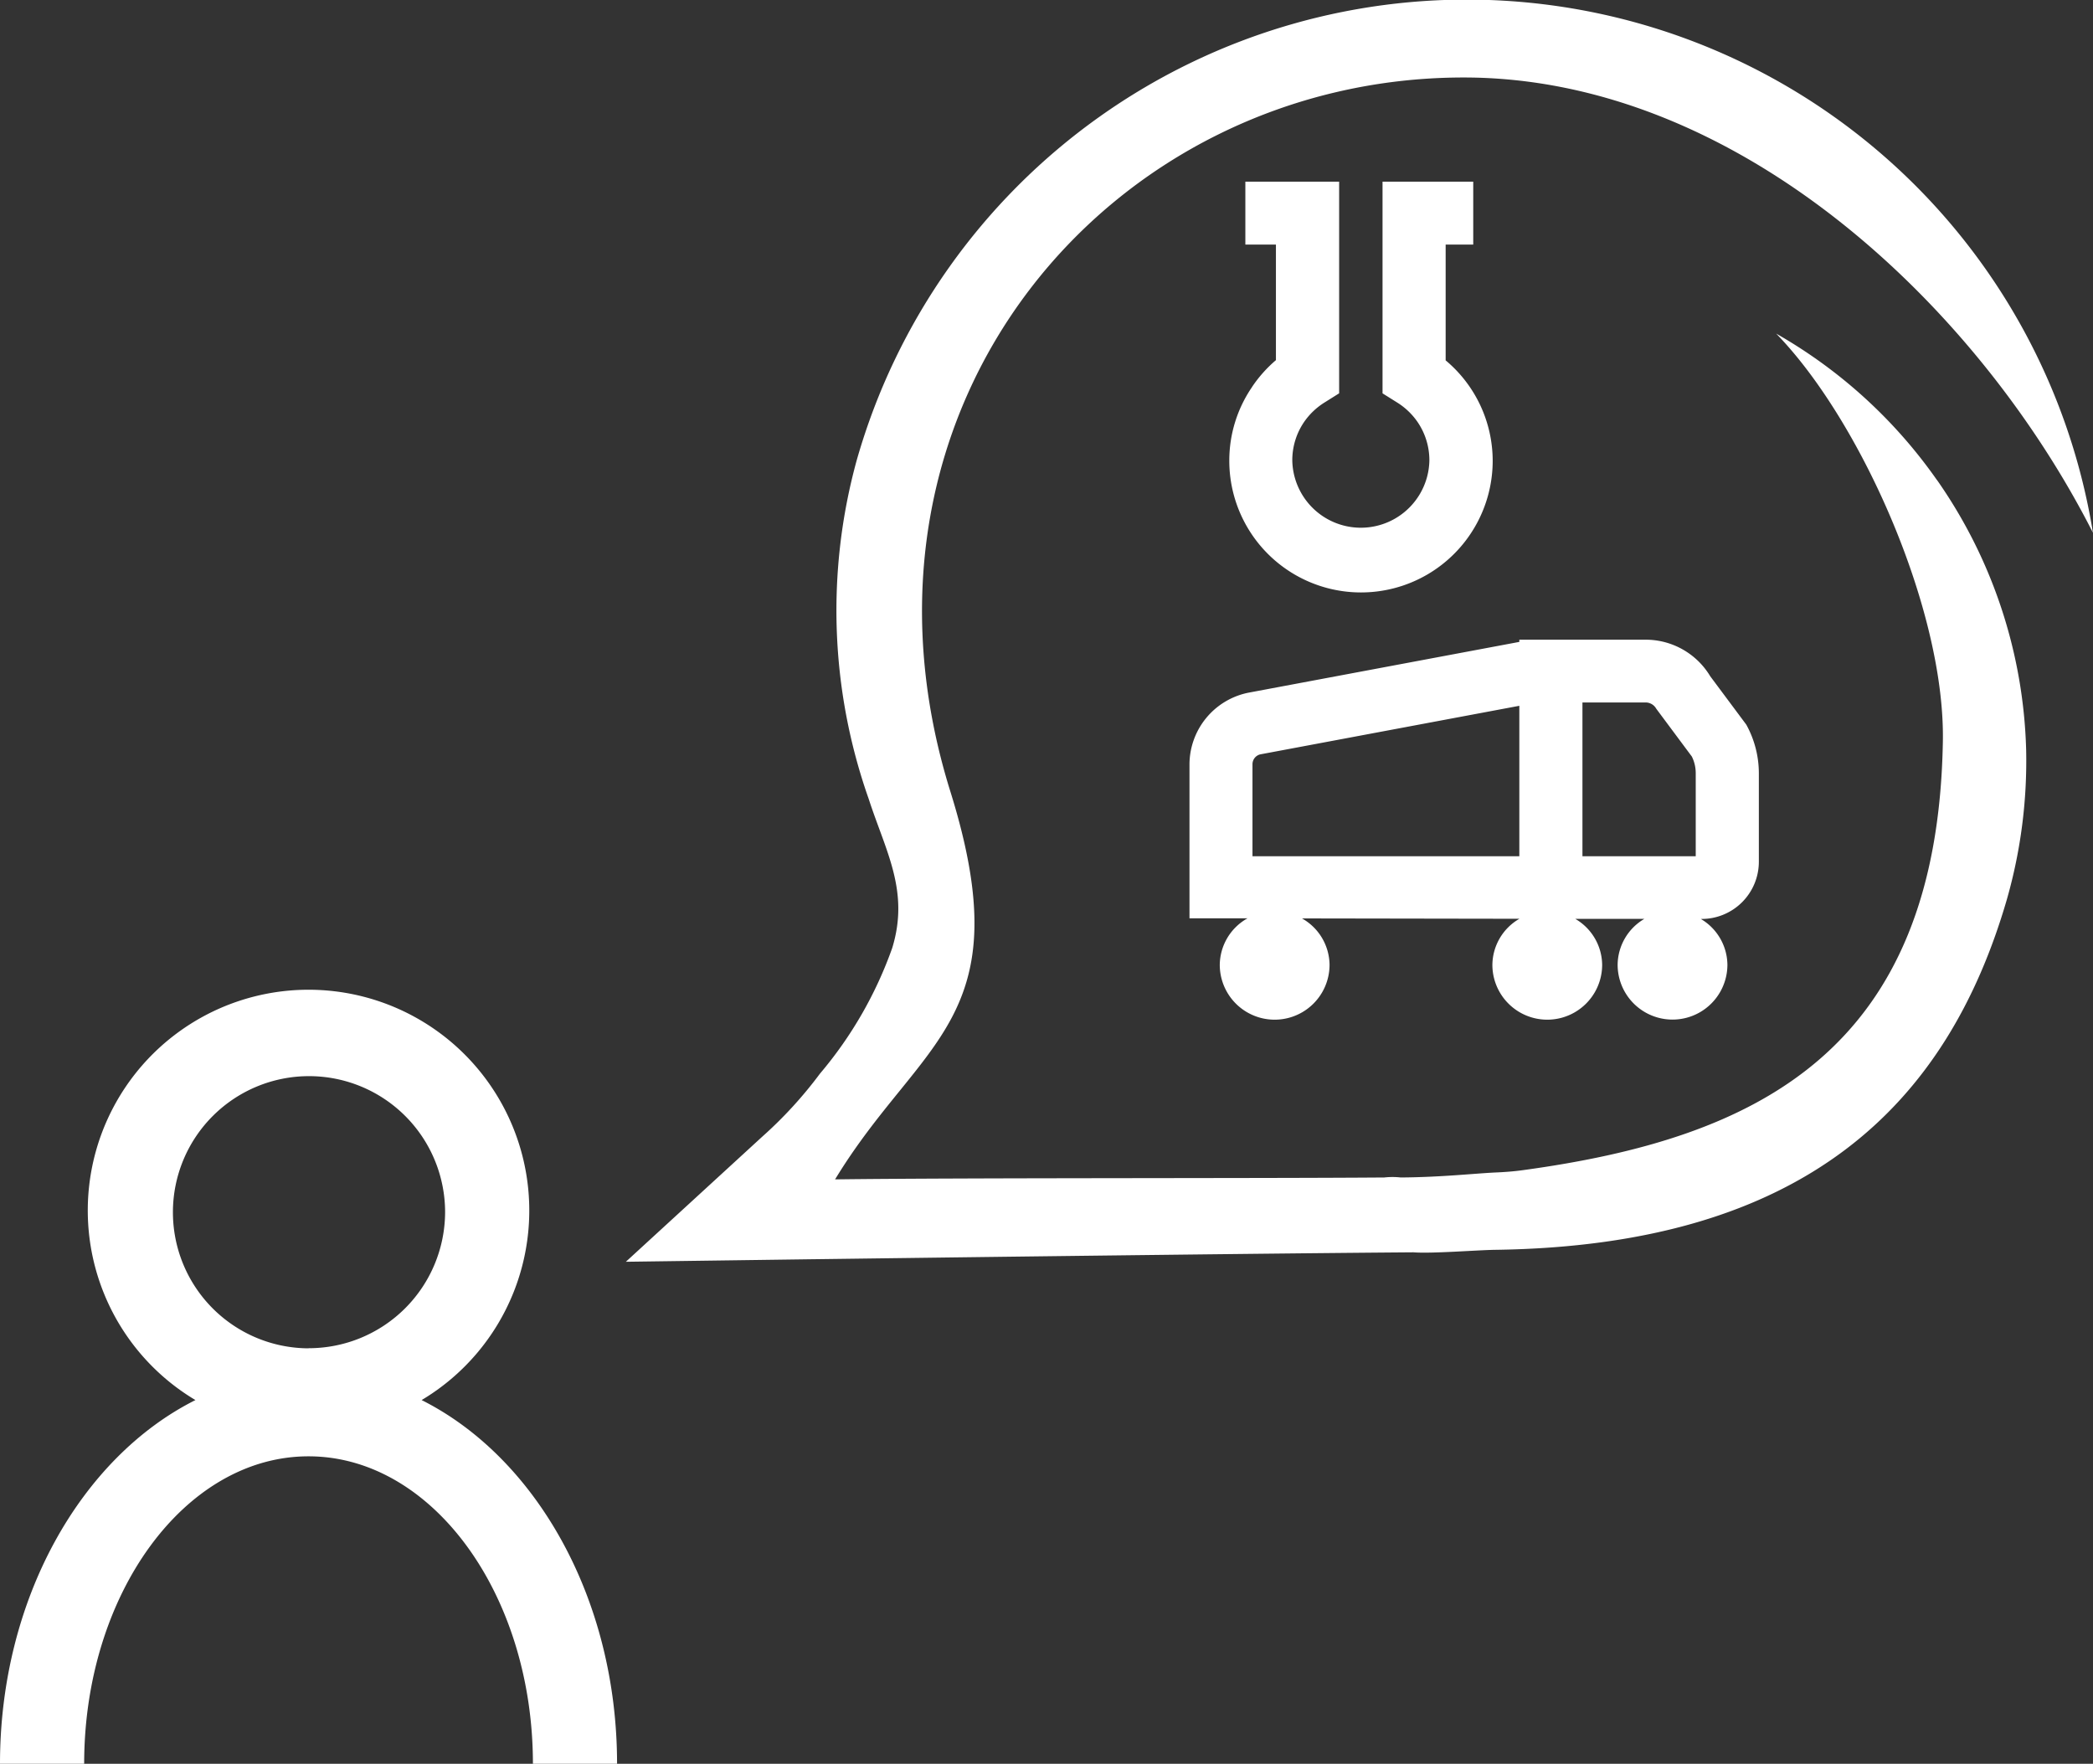 <svg xmlns="http://www.w3.org/2000/svg" width="89" height="75" viewBox="0 0 89 75">
  <rect x="0" y="0" width="89" height="75" fill="#333333" stroke="none"/>
  <defs>
    <style>
      .cls-1 {
        fill: #ffffff;
        fill-rule: evenodd;
      }
    </style>
  </defs>
  <path id="cridec-services.svg" class="cls-1" d="M467.929,156.534a9.387,9.387,0,1,0-9.619,0C453.451,158.974,450,164.98,450,172h3.579c0-7.21,4.28-13.074,9.54-13.074s9.542,5.864,9.542,13.074h3.578C476.239,164.98,472.788,158.974,467.929,156.534Zm-4.81-2.2a5.787,5.787,0,1,1,5.808-5.787A5.8,5.8,0,0,1,463.119,154.329Zm69.246-36.92a21.061,21.061,0,0,0-6.838-6.229c3.607,3.7,7.182,11.767,7.089,17.33-0.221,13.227-7.955,16.891-17.859,18.243-0.4.055-.794,0.084-1.194,0.1-0.909.045-2.307,0.2-4,.211a3.186,3.186,0,0,0-.7,0c-5.262.042-17.829,0.01-23.353,0.081,3.642-5.99,7.929-6.8,4.9-16.5-5.117-16.411,6.824-30.355,21.832-30.355,11.614,0,21.838,9.674,26.756,19.359a26.972,26.972,0,0,0-52.568-3.084,24.083,24.083,0,0,0,.509,14.4c0.722,2.231,1.744,3.918,1,6.343a17.1,17.1,0,0,1-3.073,5.342,17.854,17.854,0,0,1-2.467,2.691l-5.786,5.307,7.86-.107c0.208,0,16.852-.228,25.628-0.295,0,0.121.01-.122,0,0,0.747,0.062,2.711-.095,3.475-0.106,13.171-.178,19.228-6.165,21.767-14.919a21.442,21.442,0,0,0,.814-6.348A20.988,20.988,0,0,0,532.365,117.409Zm-7.574,16.245v-3.778a4.286,4.286,0,0,0-.535-2.069l-1.532-2.056a3.205,3.205,0,0,0-2.751-1.555h-5.367v0.094l-11.526,2.161a3.12,3.12,0,0,0-2.5,3.048v6.545l2.466,0a2.293,2.293,0,0,0-1.178,1.976,2.334,2.334,0,0,0,4.668,0,2.291,2.291,0,0,0-1.172-1.972l9.246,0.015a2.288,2.288,0,0,0-1.15,1.957,2.334,2.334,0,0,0,4.668,0,2.288,2.288,0,0,0-1.144-1.953l2.939,0a2.289,2.289,0,0,0-1.137,1.949,2.334,2.334,0,0,0,4.668,0,2.288,2.288,0,0,0-1.13-1.945h0.037A2.433,2.433,0,0,0,524.791,133.654Zm-10.185-.249H503.259V129.5a0.431,0.431,0,0,1,.333-0.423l11.014-2.065v6.394Zm7.5,0H517.29V126.87h2.683a0.519,0.519,0,0,1,.455.266l1.514,2.034a1.591,1.591,0,0,1,.165.706v3.529Zm-18.86-19.961a5.53,5.53,0,0,0-.973,3.143,5.6,5.6,0,0,0,11.2,0,5.57,5.57,0,0,0-2-4.268V107.4h1.173v-2.674h-3.857v9l0.627,0.393a2.948,2.948,0,0,1,.865.829,2.884,2.884,0,0,1,.5,1.631,2.915,2.915,0,0,1-5.829,0,2.875,2.875,0,0,1,.5-1.633,2.95,2.95,0,0,1,.864-0.827l0.628-.394v-9h-3.988V107.4h1.3v4.914A5.58,5.58,0,0,0,503.247,113.444Z" transform="translate(-450 -97)"/>
</svg>
